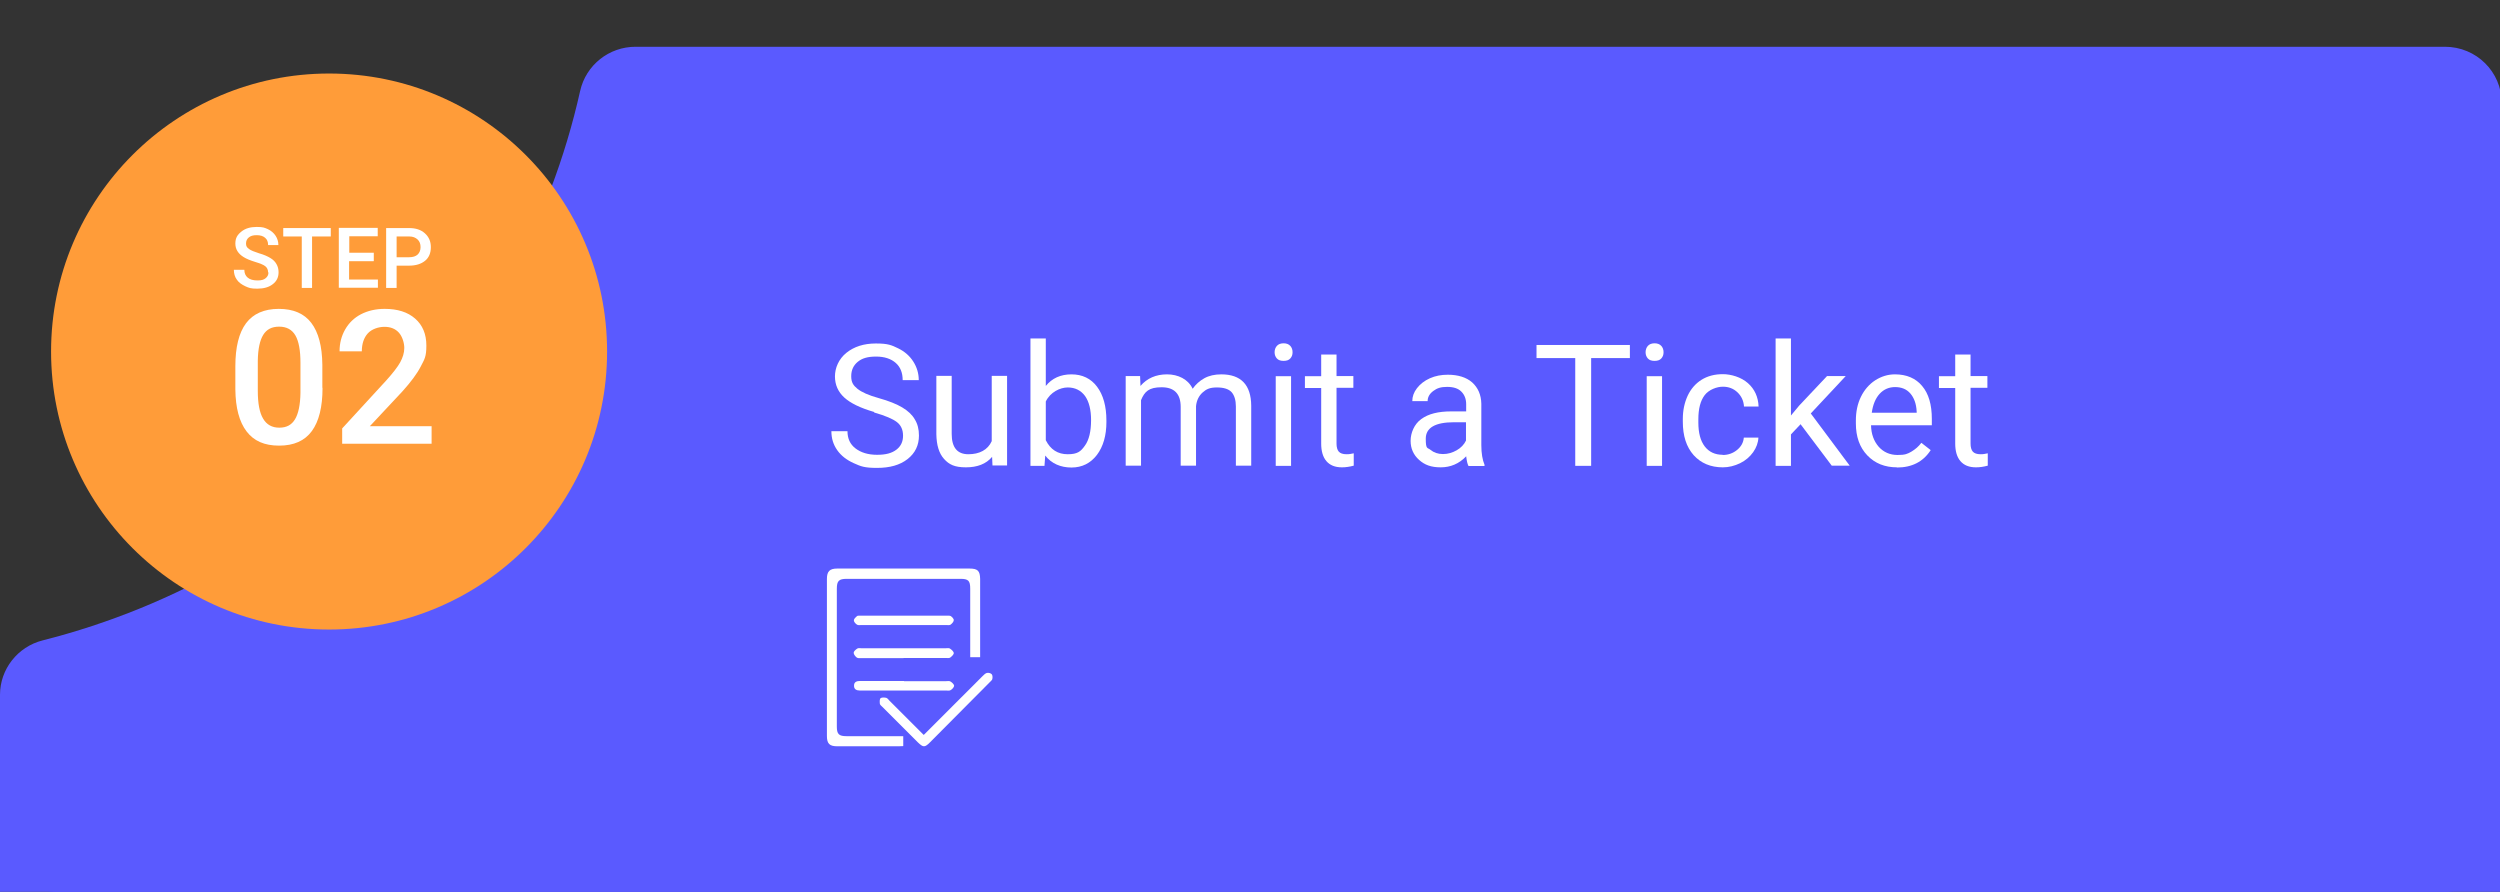 <?xml version="1.0" encoding="UTF-8"?>
<svg xmlns="http://www.w3.org/2000/svg" width="1336.3" height="476.7" version="1.1" viewBox="0 0 1336.3 476.7">
  <rect x="0" y="0" width="1336.3" height="476.7" fill="#333333" stroke="none"/>
  <defs>
    <style>
      .cls-1 {
        fill: #fff;
      }

      .cls-2 {
        fill: #ff9c39;
      }

      .cls-3 {
        fill: #5a5aff;
      }
    </style>
  </defs>
  <!-- Generator: Adobe Illustrator 28.7.5, SVG Export Plug-In . SVG Version: 1.2.0 Build 176)  -->
  <g>
    <g id="Layer_1">
      <path class="cls-3" d="M1337.3,55.1v391.6c0,16.6-13.6,30-30.3,30H30.3c-16.7,0-30.3-13.4-30.3-30v-75.3c0-13.7,9.4-25.7,22.8-29.1,143.3-36.3,255.2-150.2,287.3-293.7,3.1-13.8,15.4-23.6,29.6-23.6h967.2c16.7,0,30.3,13.4,30.3,30Z"/>
      <circle class="cls-2" cx="175.9" cy="187.9" r="148.6"/>
      <g>
        <path class="cls-1" d="M172.4,207.3c0,10.2-1.9,17.9-5.7,23.1-3.8,5.2-9.6,7.8-17.5,7.8s-13.5-2.5-17.4-7.6c-3.9-5.1-5.9-12.6-6-22.5v-12.3c0-10.2,1.9-17.9,5.7-23,3.8-5.1,9.7-7.7,17.5-7.7s13.6,2.5,17.4,7.5c3.8,5,5.8,12.4,5.9,22.4v12.3ZM160.6,194c0-6.7-.9-11.6-2.7-14.7-1.8-3.1-4.7-4.7-8.7-4.7s-6.7,1.5-8.5,4.4c-1.8,2.9-2.8,7.5-2.9,13.8v16.1c0,6.6.9,11.6,2.8,14.8,1.9,3.3,4.8,4.9,8.7,4.9s6.6-1.5,8.4-4.5c1.8-3,2.8-7.7,2.9-14.1v-16.1Z"/>
        <path class="cls-1" d="M230.7,237.2h-47.8v-8.2l23.7-25.8c3.4-3.8,5.9-7,7.3-9.5,1.4-2.6,2.2-5.1,2.2-7.7s-1-6.1-2.9-8.2c-1.9-2.1-4.5-3.1-7.7-3.1s-6.8,1.2-8.9,3.5c-2.1,2.3-3.2,5.6-3.2,9.6h-11.9c0-4.3,1-8.2,3-11.7,2-3.5,4.8-6.2,8.4-8.1,3.7-1.9,7.9-2.9,12.7-2.9,6.9,0,12.3,1.7,16.3,5.2,4,3.5,6,8.3,6,14.4s-1,7.3-3,11.2c-2,3.9-5.3,8.3-9.8,13.3l-17.4,18.6h33v9.5Z"/>
      </g>
      <g>
        <path class="cls-1" d="M143.3,145.6c0-1.4-.5-2.5-1.5-3.3-1-.8-2.8-1.5-5.4-2.3-2.6-.8-4.6-1.6-6.2-2.6-2.9-1.8-4.4-4.2-4.4-7.2s1.1-4.7,3.2-6.4c2.1-1.7,4.8-2.5,8.2-2.5s4.2.4,6,1.2c1.7.8,3.1,2,4.1,3.5,1,1.5,1.5,3.2,1.5,5h-5.5c0-1.7-.5-3-1.6-3.9-1-.9-2.5-1.4-4.5-1.4s-3.2.4-4.2,1.2c-1,.8-1.5,1.9-1.5,3.3s.5,2.1,1.6,2.9c1.1.8,2.9,1.5,5.4,2.3,2.5.7,4.5,1.6,6,2.5,1.5.9,2.6,2,3.3,3.3.7,1.2,1.1,2.7,1.1,4.3,0,2.7-1,4.8-3.1,6.4-2,1.6-4.8,2.4-8.3,2.4s-4.4-.4-6.4-1.3c-1.9-.9-3.5-2-4.5-3.5-1.1-1.5-1.6-3.3-1.6-5.3h5.6c0,1.8.6,3.2,1.8,4.2s2.9,1.5,5.2,1.5,3.4-.4,4.4-1.2c1-.8,1.5-1.8,1.5-3.1Z"/>
        <path class="cls-1" d="M176.8,126.4h-10v27.5h-5.5v-27.5h-9.9v-4.5h25.4v4.5Z"/>
        <path class="cls-1" d="M199.7,139.6h-13.1v9.8h15.4v4.4h-20.9v-32h20.8v4.5h-15.2v8.8h13.1v4.4Z"/>
        <path class="cls-1" d="M212,142v11.9h-5.6v-32h12.2c3.6,0,6.4.9,8.5,2.8,2.1,1.9,3.2,4.3,3.2,7.4s-1,5.6-3.1,7.3c-2.1,1.7-4.9,2.6-8.6,2.6h-6.6ZM212,137.5h6.7c2,0,3.5-.5,4.5-1.4,1-.9,1.6-2.3,1.6-4s-.5-3.1-1.6-4.1c-1.1-1-2.5-1.6-4.4-1.6h-6.8v11.2Z"/>
      </g>
      <g>
        <path class="cls-1" d="M467.2,220.2c-7.3-2.1-12.6-4.7-15.9-7.7s-5-6.8-5-11.3,2-9.3,6.1-12.6,9.3-5,15.8-5,8.4.9,11.9,2.6c3.5,1.7,6.2,4.1,8.1,7.1s2.9,6.3,2.9,9.9h-8.6c0-3.9-1.2-7-3.7-9.2s-6-3.4-10.5-3.4-7.5.9-9.8,2.8-3.5,4.4-3.5,7.7,1.1,4.9,3.3,6.7c2.2,1.8,6,3.5,11.4,5s9.6,3.2,12.6,5,5.3,3.9,6.7,6.4c1.5,2.4,2.2,5.3,2.2,8.6,0,5.2-2,9.4-6.1,12.6s-9.5,4.7-16.3,4.7-8.6-.8-12.4-2.5c-3.8-1.7-6.8-4-8.9-7-2.1-3-3.1-6.3-3.1-10.1h8.6c0,3.9,1.4,7,4.3,9.2s6.7,3.4,11.5,3.4,7.9-.9,10.3-2.7c2.4-1.8,3.6-4.3,3.6-7.5s-1.1-5.6-3.3-7.3-6.2-3.4-12.1-5.1Z"/>
        <path class="cls-1" d="M530.3,244.2c-3.2,3.8-7.9,5.6-14,5.6s-9-1.5-11.7-4.5c-2.7-3-4-7.4-4.1-13.2v-31.2h8.2v31c0,7.3,3,10.9,8.9,10.9s10.4-2.3,12.5-7v-34.9h8.2v47.9h-7.8l-.2-4.7Z"/>
        <path class="cls-1" d="M591.4,225.5c0,7.3-1.7,13.2-5.1,17.7-3.4,4.4-7.9,6.7-13.6,6.7s-10.7-2.1-14-6.4l-.4,5.5h-7.5v-68.1h8.2v25.4c3.3-4.1,7.9-6.2,13.7-6.2s10.4,2.2,13.7,6.6c3.3,4.4,5,10.4,5,18.1v.7ZM583.2,224.6c0-5.6-1.1-9.9-3.2-12.9-2.2-3-5.3-4.6-9.3-4.6s-9.3,2.5-11.7,7.5v20.7c2.5,5,6.4,7.5,11.7,7.5s7-1.5,9.2-4.6c2.2-3,3.3-7.6,3.3-13.7Z"/>
        <path class="cls-1" d="M609.4,201l.2,5.3c3.5-4.1,8.3-6.2,14.2-6.2s11.3,2.6,13.7,7.7c1.6-2.3,3.7-4.2,6.2-5.6s5.6-2.1,9.1-2.1c10.5,0,15.9,5.6,16,16.7v32.1h-8.2v-31.6c0-3.4-.8-6-2.3-7.7-1.6-1.7-4.2-2.5-7.9-2.5s-5.6.9-7.6,2.7-3.2,4.3-3.5,7.3v31.8h-8.2v-31.4c0-7-3.4-10.5-10.2-10.5s-9.1,2.3-11,6.9v35h-8.2v-47.9h7.8Z"/>
        <path class="cls-1" d="M681.3,188.3c0-1.3.4-2.5,1.2-3.4.8-.9,2-1.4,3.6-1.4s2.8.5,3.6,1.4c.8.9,1.2,2,1.2,3.4s-.4,2.4-1.2,3.3-2,1.3-3.6,1.3-2.8-.4-3.6-1.3-1.2-2-1.2-3.3ZM690.1,249h-8.2v-47.9h8.2v47.9Z"/>
        <path class="cls-1" d="M714.4,189.4v11.6h9v6.3h-9v29.8c0,1.9.4,3.4,1.2,4.3s2.2,1.4,4.1,1.4,2.2-.2,3.9-.5v6.6c-2.2.6-4.3.9-6.3.9-3.7,0-6.4-1.1-8.3-3.3-1.9-2.2-2.8-5.4-2.8-9.4v-29.7h-8.7v-6.3h8.7v-11.6h8.2Z"/>
        <path class="cls-1" d="M784.9,249c-.5-.9-.9-2.6-1.2-5.1-3.8,4-8.4,5.9-13.6,5.9s-8.6-1.3-11.6-4c-3-2.7-4.5-6.1-4.5-10.2s1.9-8.9,5.7-11.6c3.8-2.8,9.1-4.1,16-4.1h8v-3.8c0-2.9-.9-5.1-2.6-6.8-1.7-1.7-4.2-2.5-7.6-2.5s-5.4.7-7.4,2.2c-2,1.5-3,3.3-3,5.4h-8.2c0-2.4.8-4.7,2.5-6.9,1.7-2.2,4-4,6.9-5.3,2.9-1.3,6.1-1.9,9.6-1.9,5.5,0,9.9,1.4,13,4.1,3.1,2.8,4.8,6.6,4.9,11.4v22.1c0,4.4.6,7.9,1.7,10.5v.7h-8.6ZM771.3,242.7c2.6,0,5-.7,7.3-2s4-3.1,5-5.2v-9.8h-6.4c-10,0-15.1,2.9-15.1,8.8s.9,4.6,2.6,6c1.7,1.4,3.9,2.2,6.6,2.2Z"/>
        <path class="cls-1" d="M871.2,191.4h-20.7v57.6h-8.5v-57.6h-20.7v-7h49.9v7Z"/>
        <path class="cls-1" d="M879.6,188.3c0-1.3.4-2.5,1.2-3.4.8-.9,2-1.4,3.6-1.4s2.8.5,3.6,1.4c.8.9,1.2,2,1.2,3.4s-.4,2.4-1.2,3.3-2,1.3-3.6,1.3-2.8-.4-3.6-1.3-1.2-2-1.2-3.3ZM888.4,249h-8.2v-47.9h8.2v47.9Z"/>
        <path class="cls-1" d="M920.8,243.2c2.9,0,5.5-.9,7.7-2.7s3.4-4,3.6-6.6h7.8c-.1,2.7-1.1,5.4-2.8,7.8s-4.1,4.5-7,5.9-6,2.2-9.2,2.2c-6.5,0-11.7-2.2-15.6-6.5-3.9-4.4-5.8-10.3-5.8-17.9v-1.4c0-4.7.9-8.8,2.6-12.5,1.7-3.6,4.2-6.5,7.4-8.5,3.2-2,7-3,11.4-3s9.8,1.6,13.4,4.8c3.6,3.2,5.5,7.4,5.7,12.5h-7.8c-.2-3.1-1.4-5.6-3.5-7.6s-4.7-3-7.8-3-7.4,1.5-9.7,4.5c-2.3,3-3.4,7.3-3.4,13v1.6c0,5.5,1.1,9.8,3.4,12.8,2.3,3,5.5,4.5,9.7,4.5Z"/>
        <path class="cls-1" d="M962.4,226.8l-5.1,5.4v16.8h-8.2v-68.1h8.2v41.2l4.4-5.3,14.9-15.8h10l-18.7,20,20.8,27.9h-9.6l-16.7-22.2Z"/>
        <path class="cls-1" d="M1014,249.8c-6.5,0-11.8-2.1-15.9-6.4-4.1-4.3-6.1-10-6.1-17.1v-1.5c0-4.8.9-9,2.7-12.7,1.8-3.7,4.4-6.7,7.6-8.8,3.3-2.1,6.8-3.2,10.6-3.2,6.2,0,11.1,2.1,14.5,6.2,3.5,4.1,5.2,10,5.2,17.6v3.4h-32.5c.1,4.7,1.5,8.5,4.1,11.5,2.6,2.9,6,4.4,10.1,4.4s5.3-.6,7.4-1.8c2-1.2,3.8-2.7,5.3-4.7l5,3.9c-4,6.2-10,9.3-18.1,9.3ZM1013,206.9c-3.3,0-6.1,1.2-8.3,3.6-2.2,2.4-3.6,5.8-4.2,10.1h24v-.6c-.2-4.2-1.4-7.4-3.4-9.7-2-2.3-4.7-3.4-8.2-3.4Z"/>
        <path class="cls-1" d="M1053.3,189.4v11.6h9v6.3h-9v29.8c0,1.9.4,3.4,1.2,4.3s2.2,1.4,4.1,1.4,2.2-.2,3.9-.5v6.6c-2.2.6-4.3.9-6.3.9-3.7,0-6.4-1.1-8.3-3.3s-2.8-5.4-2.8-9.4v-29.7h-8.7v-6.3h8.7v-11.6h8.2Z"/>
      </g>
      <g>
        <path class="cls-1" d="M523.9,351.3h-5.3v-2.7c0-11.3,0-22.6,0-33.9,0-4.3-1-5.3-5.2-5.3-20.3,0-40.5,0-60.8,0-4.2,0-5.3,1.1-5.3,5.3,0,24.6,0,49.1,0,73.7,0,4,1.1,5.1,5.2,5.1,9.1,0,18.3,0,27.4,0,.9,0,1.8,0,2.9,0v5.3c-.8,0-1.6.1-2.4.1-11,0-21.9,0-32.9,0-4.1,0-5.5-1.4-5.5-5.5,0-28,0-56,0-84,0-4,1.5-5.5,5.5-5.5,23.6,0,47.1,0,70.7,0,4.4,0,5.6,1.2,5.7,5.5,0,13.2,0,26.4,0,39.6,0,.7,0,1.4,0,2.3Z"/>
        <path class="cls-1" d="M493.8,392.8c5.3-5.3,10.3-10.3,15.3-15.3,5.4-5.4,10.7-10.7,16.1-16.1.7-.7,1.5-1.5,2.3-1.7.8-.2,2.1.1,2.6.7.5.6.5,1.8.3,2.6-.1.6-.9,1.1-1.4,1.7-10.6,10.7-21.3,21.4-31.9,32.1-2.8,2.8-3.6,2.8-6.5,0-6.3-6.3-12.6-12.6-18.9-18.9-.5-.5-1.3-1.1-1.4-1.7-.1-1-.2-2.5.4-3,.6-.5,2.1-.4,3-.2.7.2,1.2,1,1.8,1.6,6,6,12,12,18.2,18.2Z"/>
        <path class="cls-1" d="M482.9,351.8c-7.5,0-15,0-22.5,0-.8,0-1.8.1-2.4-.3-.8-.6-1.7-1.7-1.7-2.6,0-.7,1.1-1.7,1.9-2.2.5-.4,1.4-.2,2.2-.2,15.1,0,30.1,0,45.2,0,.7,0,1.7-.2,2.2.2.9.6,2,1.6,2,2.4,0,.8-1.1,1.8-1.9,2.4-.6.4-1.6.2-2.4.2-7.5,0-15,0-22.5,0Z"/>
        <path class="cls-1" d="M482.7,334.1c-7.4,0-14.8,0-22.2,0-.8,0-1.8.2-2.4-.2-.8-.5-1.7-1.5-1.7-2.3,0-.8,1-1.7,1.7-2.3.4-.3,1.3-.2,1.9-.2,15.3,0,30.7,0,46,0,.7,0,1.6-.1,2.2.2.7.5,1.7,1.5,1.6,2.2,0,.8-.9,1.8-1.7,2.4-.6.4-1.6.2-2.4.2-7.7,0-15.3,0-23,0Z"/>
        <path class="cls-1" d="M483.2,364.1c7.5,0,15,0,22.5,0,.7,0,1.6-.2,2.2.1.9.5,2,1.5,2.1,2.3,0,.8-1,1.9-1.9,2.4-.6.4-1.6.2-2.4.2-15,0-29.9,0-44.9,0-.4,0-.8,0-1.2,0-1.7,0-3.2-.6-3.1-2.7,0-1.9,1.5-2.4,3.1-2.4,5,0,10,0,15.1,0,2.9,0,5.8,0,8.6,0Z"/>
      </g>
      <rect class="cls-3" y="428.3" width="1337.3" height="48.4"/>
    </g>
  </g>
</svg>